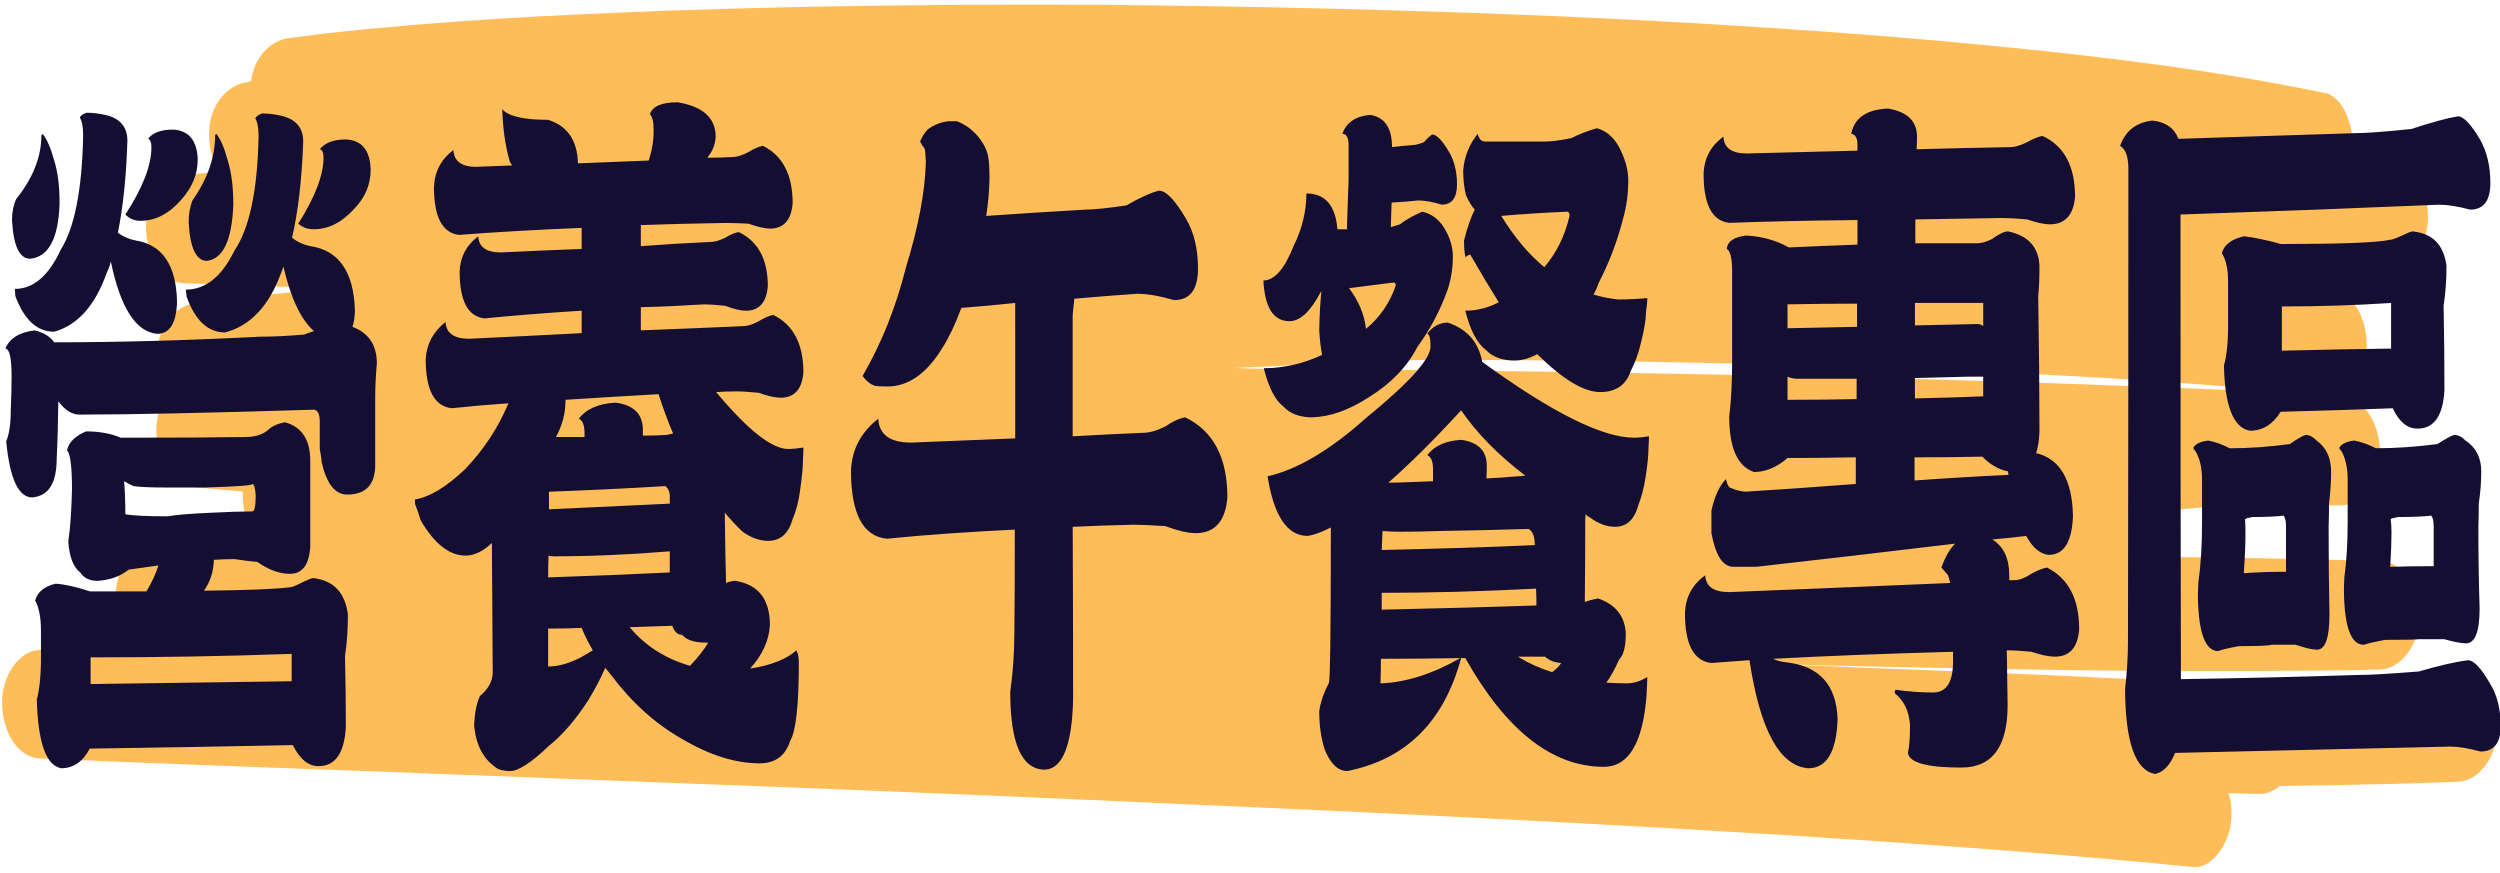 <?xml version="1.0" encoding="UTF-8" standalone="no"?>
<!-- Created with Inkscape (http://www.inkscape.org/) -->

<svg
   version="1.1"
   id="svg1"
   width="130.304"
   height="45.487"
   viewBox="0 0 130.304 45.487"
   xmlns="http://www.w3.org/2000/svg"
   xmlns:svg="http://www.w3.org/2000/svg">
  <defs
     id="defs1">
    <clipPath
       clipPathUnits="userSpaceOnUse"
       id="clipPath6-1-7-6-8">
      <path
         d="M 920.46,960.24 H 1426.71 V 1085.24 H 920.46 Z"
         transform="matrix(0.964,0,0,0.964,-881.257,-736.081)"
         clip-rule="evenodd"
         id="path6-9-6-2-2" />
    </clipPath>
    <filter
       style="color-interpolation-filters:sRGB"
       id="filter389-9"
       x="-0.012"
       y="-0.05"
       width="1.025"
       height="1.103">
      <feFlood
         result="flood"
         in="SourceGraphic"
         flood-opacity="0.498"
         flood-color="rgb(0,9,0)"
         id="feFlood387-1" />
      <feGaussianBlur
         result="blur"
         in="SourceGraphic"
         stdDeviation="2.5"
         id="feGaussianBlur387-3" />
      <feOffset
         result="offset"
         in="blur"
         dx="0.2"
         dy="0.3"
         id="feOffset387-5" />
      <feComposite
         result="comp1"
         operator="in"
         in="flood"
         in2="offset"
         id="feComposite388-9" />
      <feComposite
         result="comp2"
         operator="over"
         in="SourceGraphic"
         in2="comp1"
         id="feComposite389-8" />
    </filter>
  </defs>
  <g
     id="g1"
     style="display:inline"
     transform="translate(-501.144,-500.204)">
    <path
       id="path5-5-9-8-8"
       d="m 485.9,282.9 c -20.6,0.5 -41.1,0.7 -61.7,0.8 -18.6,-0.7 -37.2,-1.2 -55.9,-1.7 -6,-0.2 -11.9,-0.3 -17.9,-0.5 14.4,0.3 28.8,0.5 43.2,0.7 23.5,0.3 46.9,0.4 70.4,0.2 2.3,0 4.5,-0.1 6.8,-0.1 3.9,-0.1 7.7,-3.4 7.5,-7.5 -0.2,-4.1 -3.3,-7.4 -7.5,-7.5 -15.1,-0.3 -30.2,-0.5 -45.3,-0.6 0,-0.2 0,-0.5 0,-0.7 -0.1,-2.2 -0.9,-4 -2.3,-5.3 4.7,-0.3 9.3,-0.6 14,-0.9 1.6,-0.1 3.2,-0.2 4.7,-0.3 4.7,0 9.4,0.1 14.1,0.1 2.4,0 4.8,0 7.2,0 3.9,0 7.7,-3.5 7.5,-7.5 -0.2,-4.2 -3.3,-7.3 -7.5,-7.5 -0.3,0 -0.6,0 -0.9,0 3.2,-0.7 6,-4.1 5.8,-7.4 -0.2,-4.4 -3.3,-7.1 -7.5,-7.5 -2.9,-0.2 -5.8,-0.5 -8.7,-0.7 0.4,-0.8 0.6,-1.7 0.6,-2.7 4.2,0.2 8.4,0.3 12.6,0.5 2.5,0.1 5,0.2 7.5,0.4 3.7,0.2 6.9,-3 7.4,-6.5 0.5,-3.7 -1.8,-7.2 -5.4,-8.2 -3.1,-0.9 -6.1,-1.7 -9.2,-2.4 0.1,-3.2 -2,-7 -5.4,-7.5 -21.8,-3.2 -43.9,-5.1 -65.9,-6.6 -27.7,-1.9 -55.4,-3.1 -83.1,-4 -29.8,-0.9 -59.7,-1.4 -89.5,-1.6 -28.2,-0.1 -56.5,0.1 -84.7,0.8 -22.6,0.6 -45.2,1.4 -67.7,3.2 -2.2,0.2 -4.4,0.4 -6.6,0.6 -3.4,0.3 -6.8,2.5 -7.4,6 -0.2,0 -0.5,0 -0.7,0.1 -3.9,0.3 -7.7,3.2 -7.5,7.5 0.1,1.9 0.8,3.6 1.9,4.9 -2.2,0.1 -4.5,0.3 -6.7,0.4 -3.9,0.3 -7.7,3.3 -7.5,7.5 0.2,4.1 3.3,7.4 7.5,7.5 9.6,0.2 19.2,0.5 28.8,0.7 -6.5,0.4 -13,0.9 -19.5,1.4 -2.4,0.2 -4.7,0.4 -7.1,0.6 -3.9,0.4 -7.7,3.2 -7.5,7.5 0.1,2.1 0.9,3.8 2.1,5.1 -1.5,1.4 -2.4,3.3 -2.3,5.4 0.2,4.3 3.3,7.2 7.5,7.5 3.1,0.2 6.2,0.4 9.4,0.6 0,0.3 0,0.5 0,0.8 0.1,2.2 0.9,3.9 2.1,5.1 -4.2,0.3 -8.5,0.5 -12.7,0.8 -2.3,0.2 -4.5,0.3 -6.8,0.5 -3.8,0.3 -6.8,2.6 -7.4,6.5 -0.4,2.7 0.8,5.5 3,7.1 0.4,0.5 0.9,1 1.5,1.4 -3.9,-0.1 -7.7,-0.1 -11.6,-0.2 -2.5,0 -5,-0.1 -7.6,-0.1 -3.9,-0.1 -7.7,3.5 -7.5,7.5 0.2,4.2 3.3,7.4 7.5,7.5 23.2,0.7 46.4,1.3 69.6,1.9 29.2,0.8 58.4,1.6 87.7,2.4 31.4,0.9 62.8,1.9 94.2,2.9 29.8,1 59.6,2.1 89.4,3.4 24,1.1 48.1,2.3 72.1,3.9 2.4,0.2 4.8,0.3 7.2,0.5 3.9,0.3 7.7,-3.7 7.5,-7.5 0,-1 -0.2,-1.9 -0.6,-2.7 2,0 4.1,0.1 6.1,0.1 1.4,0 2.7,-0.4 3.9,-1.1 9.2,-0.1 18.4,-0.2 27.7,-0.4 2.4,-0.1 4.8,-0.1 7.2,-0.2 3.9,-0.1 7.7,-3.4 7.5,-7.5 -0.3,-3.9 -3.4,-7.6 -7.6,-7.4 z M 394,242.4 c -29.1,-0.6 -58.2,-1 -87.3,-1.3 -18.6,-0.2 -37.3,-0.3 -55.9,-0.4 -1.2,0 -2.5,-0.1 -3.7,-0.1 12.1,-0.4 24.1,-0.8 36.2,-1.1 3.5,0 7.1,0 10.6,0 29.5,0.1 59,0.5 88.4,1.3 23.8,0.7 47.7,1.5 71.5,3.2 0.5,0 1,0.1 1.5,0.1 -20.5,-0.7 -40.9,-1.2 -61.3,-1.7 z"
       style="display:inline;fill:#ffbd59;fill-opacity:1;fill-rule:nonzero;stroke:none;filter:url(#filter389-9)"
       transform="matrix(0.267,0,0,0.377,499.463,428.563)"
       clip-path="url(#clipPath6-1-7-6-8)" />
    <path
       style="font-size:28.749px;line-height:1;font-family:DFBangShuW8-B5;-inkscape-font-specification:'DFBangShuW8-B5, Normal';font-variant-position:sub;text-align:center;letter-spacing:0px;word-spacing:0px;text-anchor:middle;fill:#140f32;stroke-width:0.719"
       d="m 671.763,394.546 q -0.084,0.168 -0.168,0.281 -1.235,1.965 -3.79,2.358 -1.741,0 -2.611,-1.432 0,-0.084 -0.056,-0.281 2.021,0 3.313,-1.572 1.516,-1.32 1.628,-4.548 0,-0.533 -0.225,-0.73 0.084,-0.112 0.449,-0.197 0.618,0 1.263,0.084 1.544,0.197 1.544,1.039 -0.14,2.302 -0.758,3.846 0.533,0.253 1.235,0.337 2.92,0.253 3.032,2.583 -0.028,0.421 -0.168,0.646 1.656,0.365 1.656,1.46 -0.112,0.758 -0.112,1.376 v 2.751 q -0.056,1.123 -1.909,1.123 -1.207,0 -1.713,-1.263 -0.056,-0.309 -0.14,-0.561 v -1.095 q 0,-0.421 -0.365,-0.477 -10.893,0.197 -15.947,0.197 -0.758,0 -1.432,-0.533 -0.028,1.348 -0.112,2.302 0,1.46 -1.656,1.544 -1.404,0 -1.769,-2.246 0.309,-0.421 0.309,-1.235 0.056,-0.758 0.056,-1.348 0,-1.123 -0.421,-1.123 0.421,-0.618 1.993,-0.73 0.926,0.14 1.32,0.477 6.57,0 13.953,-0.225 1.348,0 3.004,-0.084 0.365,-0.084 0.674,-0.14 -1.32,-0.674 -2.078,-2.583 z m -11.707,-0.197 q -0.112,0.253 -0.281,0.449 -1.179,1.965 -3.566,2.358 -1.741,0 -2.639,-1.432 0,-0.084 -0.028,-0.281 1.881,0 3.116,-1.572 1.404,-1.32 1.516,-4.548 0,-0.533 -0.225,-0.73 0.056,-0.112 0.449,-0.197 0.618,0 1.263,0.084 1.516,0.197 1.516,1.039 -0.112,2.134 -0.646,3.678 0.505,0.225 1.207,0.309 2.723,0.253 2.807,2.443 -0.056,1.291 -1.348,1.291 -2.162,-0.112 -3.144,-2.892 z m 7.159,-5.11 q 0.449,0.337 0.786,1.095 0.365,0.702 0.365,1.741 -0.14,2.134 -1.797,2.246 -1.095,0 -1.235,-1.544 0,-0.477 0.253,-0.87 1.544,-1.291 1.544,-2.611 0.056,-0.028 0.084,-0.056 z m -11.791,0 q 0.449,0.337 0.786,1.067 0.365,0.674 0.365,1.713 -0.112,2.106 -1.993,2.218 -1.095,0 -1.235,-1.544 0,-0.477 0.281,-0.842 1.713,-1.263 1.713,-2.555 0.056,-0.028 0.084,-0.056 z m 8.872,-0.168 q 1.572,0.056 1.656,1.179 0,0.898 -1.123,1.628 -1.235,0.842 -2.779,0.842 -0.59,0 -1.011,-0.253 1.769,-1.6 1.769,-2.695 0,-0.281 -0.225,-0.337 0.477,-0.365 1.713,-0.365 z m 11.735,0.393 q 1.6,0.056 1.656,1.207 0,0.898 -1.123,1.572 -1.235,0.814 -2.751,0.814 -0.618,0 -1.039,-0.225 1.713,-1.6 1.713,-2.639 0,-0.309 -0.253,-0.337 0.533,-0.393 1.797,-0.393 z m -19.737,17.771 q 0.898,0.028 2.358,0.309 2.049,0 3.818,0 0.561,-0.561 0.814,-1.039 -1.039,0.084 -2.021,0.168 -0.814,0.393 -2.106,0.449 -0.814,0 -1.179,-0.337 -0.702,-0.309 -0.814,-1.235 0.197,-0.758 0.253,-2.078 0,-1.376 -0.337,-1.572 0.168,-0.477 1.291,-0.758 1.348,0 2.358,0.253 5.783,0 8.451,-0.028 0.926,0 1.488,-0.253 0.421,-0.253 1.207,-0.337 1.713,0.281 1.713,1.544 v 3.425 q -0.112,1.095 -1.376,1.095 -1.067,0 -2.218,-0.477 -0.618,-0.028 -1.544,-0.112 -0.702,0 -1.404,0.028 -0.028,0.702 -0.674,1.235 4.436,-0.028 5.868,-0.14 0.168,0 0.814,-0.197 0.59,-0.168 0.73,-0.168 2.078,0.14 2.358,1.46 0,0.898 -0.197,1.656 0.056,1.432 0.056,2.836 -0.14,1.572 -1.853,1.572 -1.039,0 -1.741,-0.842 -7.019,0.084 -13.785,0.14 -0.702,0.786 -1.937,0.786 -1.544,-0.168 -1.656,-2.751 0.253,-0.533 0.281,-1.488 v -1.263 q 0,-0.786 -0.393,-1.207 0.225,-0.505 1.376,-0.674 z m 16.031,3.902 v -1.095 q -6.541,0.14 -13.644,0.14 v 1.067 q 7.019,-0.056 13.644,-0.112 z m -11.286,-6.682 q 0.702,0.084 2.892,0.084 0.73,-0.084 2.836,-0.14 1.853,-0.056 2.892,-0.056 0.225,0 0.225,-0.646 -0.056,-0.449 -0.225,-0.449 0,0.084 -3.201,0.14 h -2.639 q -1.544,0 -2.218,-0.056 -0.337,-0.084 -0.646,-0.197 0.084,0.618 0.084,1.32 z m 36.947,2.33 v -0.842 h -0.056 q -4.071,0.197 -7.833,0.197 -0.197,0 -0.337,-0.028 -0.028,0.421 -0.028,0.87 4.38,-0.084 8.254,-0.197 z m -8.254,2.246 q 0,0.758 0,1.516 1.067,0 2.302,-0.393 0.421,-0.14 0.73,-0.253 -0.449,-0.449 -0.758,-0.898 -1.151,0.028 -2.274,0.028 z m 3.874,1.572 q -0.449,0.618 -1.207,1.348 -1.291,1.151 -2.611,1.769 -1.797,1.011 -2.639,1.011 -0.421,0 -0.814,-0.084 -1.46,-0.533 -1.628,-1.769 0.056,-0.702 0.393,-1.151 0.87,-0.421 0.87,-0.955 -0.028,-2.948 -0.056,-5.166 -0.898,0.505 -1.797,0.505 -1.628,0 -3.032,-1.404 -0.14,-0.281 -0.393,-0.674 v -0.168 q 1.488,-0.14 3.397,-1.207 1.881,-1.151 2.948,-2.639 -2.078,0.084 -3.846,0.197 -1.769,-0.112 -1.769,-1.965 0.084,-0.898 1.348,-1.488 0.056,0.674 1.6,0.674 4.015,-0.112 7.636,-0.225 v -0.898 q -3.706,0.14 -6.598,0.309 -1.684,-0.112 -1.684,-1.881 0.056,-0.87 1.263,-1.404 0.056,0.646 1.544,0.646 2.892,-0.084 5.475,-0.14 v -0.842 q -4.66,0.112 -8.31,0.281 -1.713,-0.112 -1.713,-1.909 0.056,-0.926 1.32,-1.488 0.056,0.674 1.544,0.674 1.263,-0.028 2.443,-0.056 -0.112,-0.084 -0.168,-0.168 -0.449,-0.926 -0.505,-2.078 0.646,0.421 3.116,0.421 1.965,0.365 2.021,1.741 2.499,-0.056 4.801,-0.112 0.337,-0.59 0.337,-1.207 0,-0.505 -0.253,-0.646 0.253,-0.477 1.881,-0.477 2.583,0.253 2.583,1.376 -0.056,0.477 -0.505,0.786 -0.028,0.056 -0.056,0.056 0.898,0 1.713,-0.028 0.421,0 1.067,-0.197 0.533,-0.197 0.983,-0.253 2.021,0.59 2.021,2.302 -0.14,1.011 -1.544,1.011 -0.505,0 -1.46,-0.197 -0.955,-0.028 -1.572,-0.028 -3.032,0.028 -5.727,0.084 v 0.842 q 2.555,-0.112 4.745,-0.168 0.393,0 0.983,-0.168 0.533,-0.197 0.926,-0.225 1.965,0.561 1.965,2.162 -0.14,0.983 -1.488,0.983 -0.533,0 -1.404,-0.197 -0.898,-0.056 -1.46,-0.056 -2.274,0.084 -4.267,0.112 v 0.926 q 3.734,-0.084 6.934,-0.168 0.449,0 1.067,-0.197 0.533,-0.197 0.983,-0.253 2.049,0.59 2.049,2.302 -0.14,1.011 -1.544,1.011 -0.561,0 -1.488,-0.197 -0.955,-0.056 -1.544,-0.056 -0.73,0 -1.348,0.028 3.229,2.274 4.885,2.274 0.449,0 1.039,-0.056 0,0.197 -0.028,0.449 0,0.477 -0.197,1.263 -0.14,0.646 -0.505,1.151 -0.421,0.87 -1.656,0.87 -0.87,0 -1.741,-0.365 -0.646,-0.365 -1.207,-0.758 0.028,1.572 0.084,2.807 0.337,-0.084 0.646,-0.084 2.33,0.225 2.33,1.769 -0.084,0.926 -1.348,1.741 2.134,-0.197 3.144,-0.73 0.168,0.168 0.168,0.477 0,2.583 -0.59,3.144 -0.477,0.898 -2.078,0.898 -2.471,0 -5.278,-0.983 -2.695,-0.898 -4.801,-2.555 -0.197,-0.14 -0.393,-0.281 z m -3.818,-7.047 q 0,0.337 0,0.702 5.025,-0.14 8.198,-0.225 v -0.337 q 0,-0.197 -0.281,-0.365 -3.93,0.14 -7.917,0.225 z m 7.44,-3.902 q -3.369,0.112 -6.317,0.225 v 0.028 q 0,0.758 -0.646,1.46 h 1.937 V 401.228 q 0,-0.505 -0.393,-0.59 0.758,-0.59 2.499,-0.646 1.853,0.14 1.853,1.095 v 0.225 q 0.87,0 1.6,-0.028 0.253,-0.028 0.449,-0.056 -0.561,-0.786 -0.983,-1.572 z m -1.965,9.321 q 1.6,1.123 4.099,1.544 0.814,-0.505 1.235,-0.926 h -0.14 q -1.179,0 -1.628,-0.309 -0.449,0 -0.674,-0.365 -1.46,0.028 -2.892,0.056 z m 22.207,-20.242 q 0.983,0.225 1.628,0.758 0.309,0.253 0.449,0.533 0.14,0.281 0.14,1.011 -0.028,0.758 -0.225,1.488 3.425,-0.14 6.766,-0.253 0.814,0 2.751,-0.168 1.404,-0.477 2.218,-0.59 0.702,0 1.825,1.123 0.814,0.814 0.814,1.993 0,1.263 -1.628,1.263 -1.46,-0.253 -2.527,-0.253 -2.049,0.084 -4.239,0.197 -0.056,0.337 -0.112,0.646 v 4.857 q 2.555,-0.084 4.801,-0.14 0.618,0 1.488,-0.253 0.758,-0.309 1.348,-0.365 2.864,0.814 2.864,3.201 -0.197,1.432 -2.162,1.432 -0.758,0 -2.049,-0.281 -1.376,-0.056 -2.162,-0.056 -2.162,0.028 -4.127,0.084 0.028,3.453 0.028,6.906 -0.112,2.751 -1.909,2.807 -2.358,0 -2.358,-3.116 0.281,-1.151 0.281,-2.443 0.028,-1.179 0.028,-4.043 -4.913,0.14 -8.675,0.365 -2.443,-0.14 -2.443,-2.723 0.084,-1.263 1.853,-2.078 0.084,0.955 2.218,0.955 3.734,-0.084 7.075,-0.168 V 396.006 q -1.825,0.112 -3.65,0.197 -0.646,1.011 -1.291,1.6 -1.6,1.544 -3.734,1.544 -0.59,0 -0.87,-0.028 -0.477,-0.112 -0.814,-0.393 1.937,-1.965 2.948,-4.352 1.263,-2.414 1.348,-4.211 -0.028,-0.393 -0.084,-0.533 -0.197,-0.14 -0.309,-0.281 0.168,-0.253 0.505,-0.477 0.618,-0.281 1.432,-0.337 z m 43.432,0.281 q 0.898,0.14 1.46,0.702 0.674,0.73 0.674,1.376 0,0.842 -0.365,1.572 -0.59,1.348 -1.656,2.555 -0.14,0.253 -0.337,0.449 0.786,0.14 1.656,0.197 1.039,0 1.993,-0.056 0,0.253 -0.084,0.533 0,0.449 -0.337,1.235 -0.253,0.646 -0.702,1.151 -0.477,0.842 -2.078,0.842 -1.656,0 -4.267,-1.516 -0.786,0.253 -1.544,0.253 -1.263,0 -1.937,-0.421 -0.898,-0.393 -1.404,-1.572 1.179,0 2.274,-0.337 -0.87,-0.814 -1.937,-1.909 -0.197,0.028 -0.309,0.112 -0.112,-0.168 -0.112,-0.674 0.337,-0.786 0.73,-1.235 -0.309,-0.197 -0.59,-0.561 -0.197,-0.449 -0.197,-1.011 0.112,-0.814 0.983,-1.46 0.14,0.309 0.505,0.309 H 757.42 q 0.618,0 1.769,-0.14 0.73,-0.225 1.713,-0.393 z m -6.485,3.509 q 1.348,1.291 2.92,2.049 1.235,-0.842 1.713,-2.049 0,-0.168 -0.168,-0.168 -2.274,0.056 -4.464,0.168 z m -4.689,-3.257 q 0.449,0 1.151,0.702 0.533,0.533 0.533,1.291 0,0.814 -1.039,0.814 -0.926,-0.168 -1.6,-0.168 -0.842,0.056 -1.797,0.084 -0.028,0.561 -0.056,0.983 0.309,-0.056 0.618,-0.112 0.618,-0.281 1.516,-0.505 0.898,0.112 1.46,0.618 0.618,0.59 0.618,1.179 0,0.674 -0.337,1.291 -0.73,1.235 -2.078,2.33 -1.039,1.179 -3.257,1.993 -2.049,0.786 -3.874,0.814 -1.263,0 -1.937,-0.421 -0.87,-0.393 -1.348,-1.544 2.021,0 3.959,-0.533 -0.14,-0.393 -0.197,-0.983 0.028,-0.87 0.14,-1.544 h -0.028 q -1.039,1.179 -2.134,1.179 -1.628,0 -1.769,-1.628 1.123,0 2.049,-1.376 0.87,-1.039 0.87,-2.106 1.909,0 2.106,1.432 h 0.674 q -0.028,-0.056 -0.028,-0.084 0.056,-0.87 0.112,-1.909 v -1.348 q 0,-0.477 -0.421,-0.477 0.393,-0.674 1.881,-0.758 1.488,0.14 1.488,1.291 0.758,-0.056 1.432,-0.084 0.225,0 0.73,-0.112 0.337,-0.225 0.561,-0.309 z m -5.643,6.148 q 0.983,0.758 1.151,1.628 1.432,-0.702 2.021,-1.741 0,-0.112 -0.168,-0.112 -1.544,0.112 -3.004,0.225 z m 6.71,1.376 q 1.965,0.393 2.33,1.572 7.075,3.032 10.303,3.032 0.449,0 1.011,-0.056 0,0.197 -0.028,0.421 0,0.477 -0.197,1.207 -0.168,0.646 -0.477,1.095 -0.393,0.898 -1.6,0.898 -0.842,0 -1.684,-0.365 -0.197,-0.056 -0.309,-0.14 -0.028,0.14 -0.028,0.197 0,1.628 -0.028,3.313 0.393,-0.084 0.898,-0.14 1.797,0.365 1.881,1.404 0,0.786 -0.449,1.039 -0.421,0.561 -0.87,0.926 0.702,0.028 1.404,0.028 0.674,0 1.376,-0.253 0,0.197 -0.056,0.786 -0.393,2.807 -2.892,2.807 -5.25,0 -9.405,-4.352 h -0.281 q -1.741,3.818 -7.721,4.52 -0.955,0 -1.544,-0.87 -0.365,-0.674 -0.365,-1.516 0.112,-0.533 0.646,-1.123 0.14,0 0.14,-6.233 -0.926,0.281 -1.572,0.337 -2.078,0 -2.723,-2.386 3.004,-0.393 6.682,-2.33 4.38,-2.106 4.38,-2.864 0,-0.477 -0.225,-0.505 0.561,-0.449 1.404,-0.449 z m 4.745,13.364 q 1.095,0.393 2.33,0.618 0.393,-0.168 0.618,-0.365 -0.702,-0.028 -1.095,-0.253 z m -9.18,-5.025 q -0.028,0.365 -0.056,0.758 6.289,-0.084 10.388,-0.197 0,-0.505 -0.421,-0.646 -3.06,0.056 -6.12,0.084 -1.291,0.028 -2.527,0.028 -0.758,0 -1.263,-0.028 z m -0.056,2.471 v 0.674 q 6.429,-0.084 10.5,-0.168 0,-0.393 -0.028,-0.674 -5.475,0.168 -10.472,0.168 z m -0.056,2.639 q 0,0.505 -0.028,0.983 2.583,-0.056 5.418,-1.011 -2.751,0.028 -5.362,0.028 z m 0.505,-7.047 h 0.505 q 1.123,-0.028 2.527,-0.056 v -0.477 q 0,-0.477 -0.393,-0.561 0.702,-0.561 2.302,-0.618 1.741,0.14 1.741,1.039 0,0.253 -0.028,0.505 1.067,-0.028 2.049,-0.084 0.253,0 0.59,-0.028 -2.751,-1.235 -4.352,-2.611 -2.807,1.797 -4.941,2.892 z m 22.741,-13.841 q 0.056,0.674 1.572,0.674 3.987,-0.056 7.524,-0.112 v -0.281 q -0.028,-0.365 -0.421,-0.393 0.309,-0.955 2.499,-1.011 1.965,0.197 1.965,1.123 0,0.253 -0.028,0.505 3.397,-0.056 6.345,-0.084 0.477,0 1.151,-0.197 0.59,-0.197 1.039,-0.253 2.218,0.59 2.218,2.443 -0.168,1.095 -1.713,1.095 -0.561,0 -1.544,-0.197 -1.067,-0.056 -1.685,-0.056 -3.116,0.028 -5.896,0.056 v 0.955 h 4.155 q 0.477,0 1.039,-0.168 0.73,-0.309 1.095,-0.309 2.049,0.253 2.134,1.376 0,0.73 -0.084,1.235 0.084,3.06 0.084,5.39 -0.028,0.533 -0.225,0.87 2.414,0.337 2.499,2.499 -0.084,1.572 -1.656,1.572 -0.87,-0.056 -1.516,-0.758 -1.179,0.084 -2.302,0.14 1.151,0.421 1.151,1.432 v 0.197 h 0.337 q 0.505,0 1.151,-0.253 0.59,-0.197 1.067,-0.253 2.19,0.646 2.19,2.471 -0.14,1.095 -1.656,1.095 -0.59,0 -1.6,-0.197 -1.011,-0.056 -1.656,-0.056 0.028,1.095 0.056,2.19 0,2.499 -3.144,2.499 -3.509,0 -3.622,-0.59 0.14,-0.365 0.14,-1.095 -0.084,-0.842 -1.039,-1.291 0,-0.084 0.056,-0.14 1.235,0.112 2.555,0.112 1.348,0 1.348,-1.235 v -0.393 q -6.878,0.112 -12.213,0.281 0.393,0.112 0.898,0.14 3.369,0.225 3.481,2.274 -0.112,1.965 -1.993,1.965 -2.92,-0.14 -3.987,-4.324 -1.348,0.056 -2.583,0.112 -1.797,-0.112 -1.797,-1.993 0.056,-0.955 1.376,-1.516 0.056,0.674 1.628,0.674 8.366,-0.197 14.992,-0.365 -0.056,-0.168 -0.14,-0.309 -0.197,-0.14 -0.449,-0.309 0.365,-0.618 0.926,-0.955 -6.738,0.477 -13.476,0.926 h -1.572 q -1.067,0 -1.488,-1.348 v -0.898 q 0.309,-0.842 0.983,-1.263 0.14,0.365 0.393,0.365 0.393,0.112 0.926,0.14 3.762,-0.14 7.496,-0.309 v -1.067 q -2.302,0.028 -4.632,0.028 -1.095,0.561 -2.274,0.561 -1.684,-0.337 -1.684,-2.218 0.197,-0.926 0.197,-2.218 v -3.622 q 0,-0.73 -0.365,-0.87 0.084,-0.449 1.32,-0.533 1.628,0.056 2.892,0.477 2.078,-0.056 4.66,-0.112 v -0.983 q -4.857,0.028 -8.703,0.112 -1.741,-0.112 -1.741,-1.965 0.056,-0.926 1.348,-1.488 z m 9.068,6.682 q -2.33,0 -4.717,0.028 v 0.955 q 2.527,-0.028 4.717,-0.056 z m -4.717,2.92 v 0.926 q 2.386,0 4.689,-0.028 v -0.814 h -3.987 q -0.393,0 -0.702,-0.084 z m 14.964,3.79 q -0.955,-0.112 -1.741,-0.59 -2.302,0.028 -4.604,0.028 v 0.926 q 3.257,-0.14 6.373,-0.225 -0.028,-0.112 -0.028,-0.14 z m -6.317,-2.92 q 2.358,-0.028 4.632,-0.084 v -0.786 h -1.011 q -1.881,0.028 -3.622,0.056 z m 4.632,-2.892 v -0.926 h -4.632 v 0.898 q 2.443,-0.028 4.324,-0.056 0.197,0.028 0.309,0.084 z m 32.202,-8.394 q 0.59,0 1.544,0.955 0.674,0.73 0.674,1.713 0,1.067 -1.376,1.067 -1.235,-0.197 -2.106,-0.197 -7.861,0.197 -17.547,0.393 0,11.876 0.028,18.586 6.064,-0.056 11.988,-0.168 1.207,0 4.155,-0.14 2.134,-0.365 3.341,-0.449 0.59,0 1.516,0.955 0.702,0.674 0.702,1.685 0,1.011 -1.376,1.011 -1.207,-0.197 -2.078,-0.197 -8.366,0.112 -18.642,0.253 -0.505,0.73 -1.348,0.842 -2.021,-0.197 -2.049,-3.397 0.197,-1.011 0.197,-1.909 0.028,-9.405 0.028,-18.894 0,-0.73 -0.561,-0.926 0.533,-0.898 2.19,-1.011 1.348,0.084 1.769,0.73 6.036,-0.112 11.904,-0.225 1.151,0 3.902,-0.168 2.021,-0.393 3.144,-0.505 z m -14.515,4.801 q 0.955,0.056 2.527,0.309 6.092,0 7.384,-0.168 0.197,0 0.814,-0.168 0.59,-0.168 0.73,-0.168 2.021,0.112 2.302,1.376 0,0.842 -0.197,1.6 0.056,1.713 0.056,3.369 -0.14,1.544 -1.825,1.544 -1.039,0 -1.685,-0.814 -3.874,0.084 -7.608,0.14 -0.786,0.758 -2.078,0.758 -1.684,-0.168 -1.769,-2.611 0.253,-0.505 0.281,-1.404 v -1.965 q 0,-0.73 -0.421,-1.123 0.225,-0.505 1.488,-0.674 z m 9.995,4.492 v -1.825 q -3.566,0.14 -7.412,0.14 v 1.769 q 3.818,-0.056 7.412,-0.084 z m -5.812,3.453 q 0.393,0 0.758,0.225 0.983,0.421 0.983,1.235 0,0.618 -0.14,1.291 0,0.393 -0.028,0.955 0,1.769 0.056,3.481 0,1.404 -0.842,1.404 -0.477,0 -1.46,-0.197 h -1.6 q -0.281,0.056 -2.246,0.056 -1.039,0.112 -1.404,0.197 -1.291,0 -1.376,-2.106 0,-0.253 0.028,-0.618 0.253,-1.067 0.253,-2.414 V 403.081 q 0,-0.73 -0.477,-1.179 -0.084,0 -0.112,-0.112 0.225,-0.225 1.011,-0.281 0.73,0.084 1.46,0.309 1.937,0 4.071,-0.168 0.758,-0.309 1.067,-0.365 z m -4.183,5.531 q 1.32,-0.056 2.864,-0.056 v -1.825 q 0,-0.309 -0.168,-0.421 -0.73,0.056 -2.134,0.056 -0.449,0.056 -0.477,0.084 0.028,0.225 0.028,0.533 0,0.674 -0.112,1.628 z m 14.262,-5.531 q 0.421,0 0.786,0.225 1.067,0.421 1.067,1.235 0,0.618 -0.168,1.291 0,0.393 -0.028,0.955 0,1.656 0.084,3.229 0,1.404 -0.926,1.404 -0.449,0 -1.488,-0.168 h -1.684 q -0.309,0.028 -2.33,0.028 -1.011,0.112 -1.432,0.197 -1.291,0 -1.348,-2.106 0,-0.253 0.028,-0.59 0.225,-0.983 0.225,-2.19 v -1.713 q 0,-0.73 -0.449,-1.179 -0.084,0 -0.112,-0.112 0.225,-0.225 1.011,-0.281 0.73,0.084 1.46,0.309 2.021,0 4.183,-0.168 0.814,-0.309 1.123,-0.365 z m -4.324,5.278 q 1.32,-0.028 2.948,-0.028 v -1.6 q 0,-0.309 -0.168,-0.421 -0.758,0.056 -2.246,0.056 -0.477,0.056 -0.505,0.084 0.056,0.225 0.056,0.533 0,0.561 -0.084,1.376 z"
       id="text52-4-64-4-6"
       transform="scale(0.768,1.303)"
       aria-label="營養午餐專區" />
  </g>
</svg>
